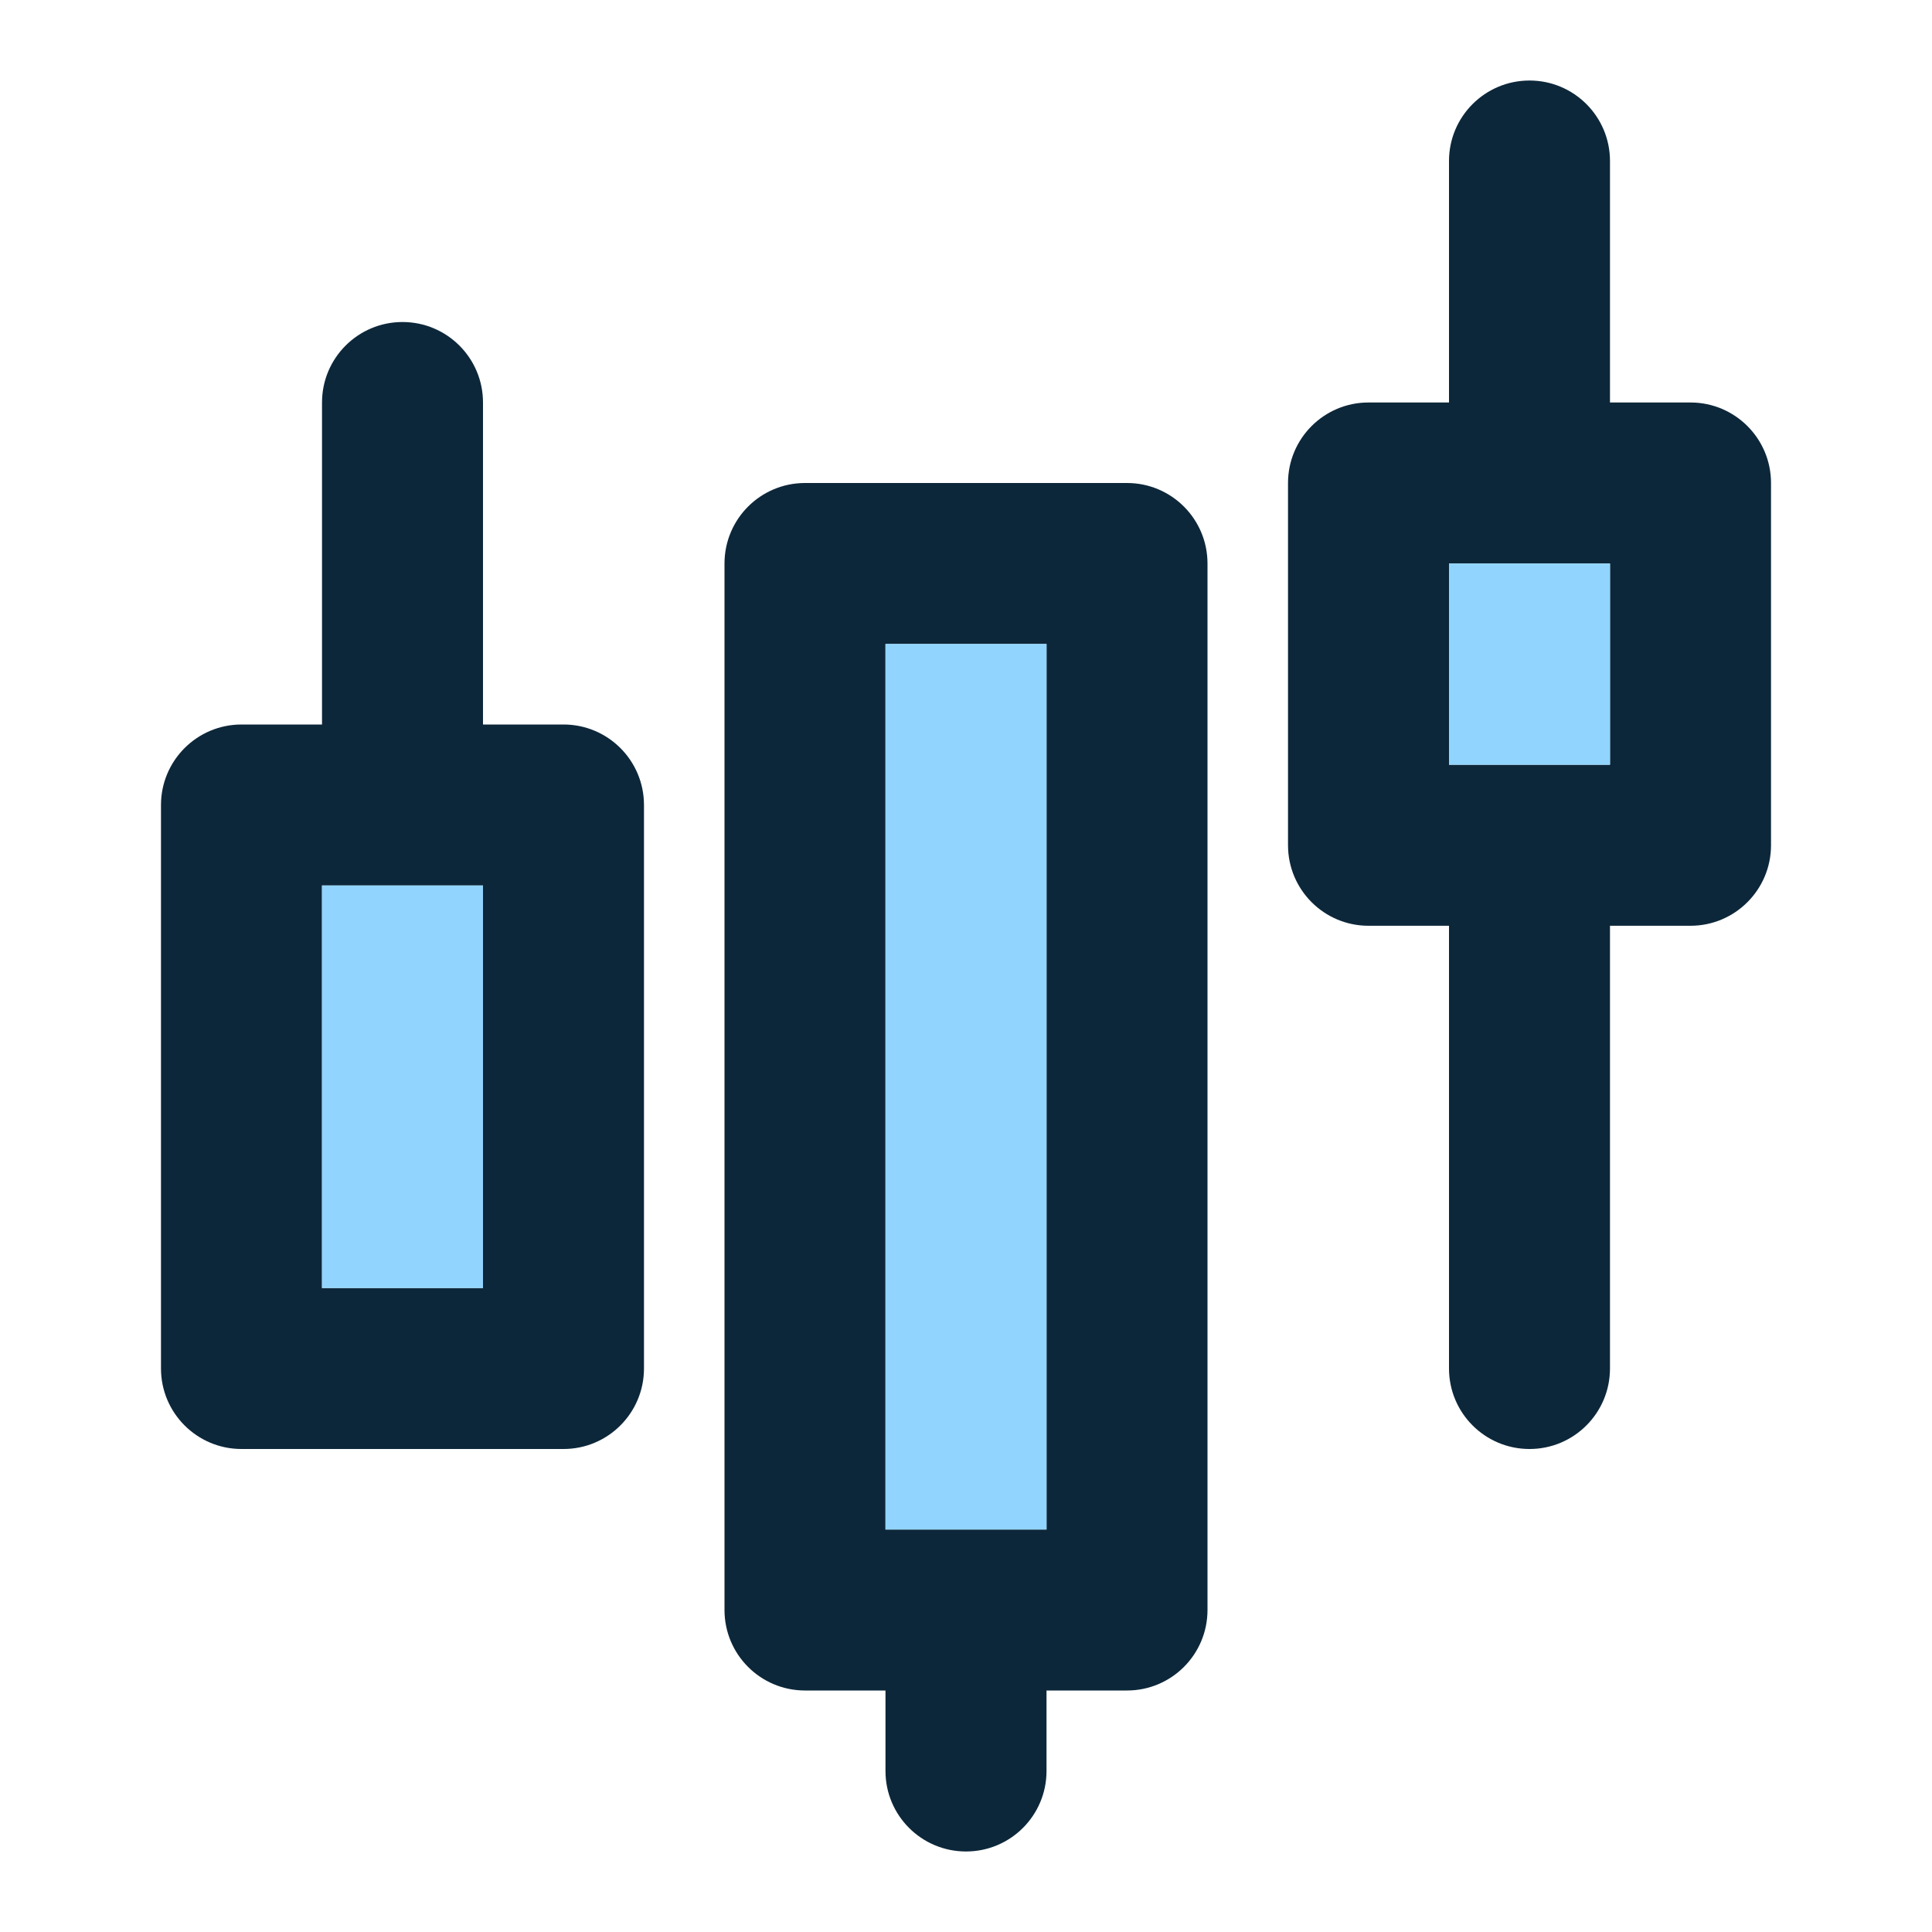 <svg width="40" height="40" viewBox="0 0 40 40" fill="none" xmlns="http://www.w3.org/2000/svg">
<path fill-rule="evenodd" clip-rule="evenodd" d="M33.333 3.333C33.333 2.413 32.587 1.667 31.667 1.667C30.746 1.667 30 2.413 30 3.333V8.333H28.333C27.413 8.333 26.667 9.079 26.667 10V17.5C26.667 18.42 27.413 19.167 28.333 19.167H30V28.333C30 29.254 30.746 30 31.667 30C32.587 30 33.333 29.254 33.333 28.333V19.167H35C35.92 19.167 36.667 18.42 36.667 17.5V10C36.667 9.079 35.92 8.333 35 8.333H33.333V3.333ZM30 11.667V15.833H33.333V11.667H30Z" fill="#0D273A"/>
<path fill-rule="evenodd" clip-rule="evenodd" d="M10 8.333C10 7.413 9.254 6.667 8.333 6.667C7.413 6.667 6.667 7.413 6.667 8.333V15H5C4.08 15 3.333 15.746 3.333 16.667V28.333C3.333 29.254 4.08 30 5 30H11.667C12.587 30 13.333 29.254 13.333 28.333V16.667C13.333 15.746 12.587 15 11.667 15H10V8.333ZM6.667 18.333V26.667H10V18.333H6.667Z" fill="#0D273A"/>
<path fill-rule="evenodd" clip-rule="evenodd" d="M15 11.667C15 10.746 15.746 10 16.667 10H23.333C24.254 10 25 10.746 25 11.667V33.333C25 34.254 24.254 35 23.333 35H21.667V36.667C21.667 37.587 20.921 38.333 20 38.333C19.079 38.333 18.333 37.587 18.333 36.667V35H16.667C15.746 35 15 34.254 15 33.333V11.667ZM21.667 31.667V13.333H18.333V31.667H21.667Z" fill="#0D273A"/>
<path d="M6.667 26.667V18.333H10V26.667H6.667Z" fill="#91D5FF"/>
<path d="M21.667 13.333V31.667H18.333V13.333H21.667Z" fill="#91D5FF"/>
<path d="M30 11.667V15.833H33.333V11.667H30Z" fill="#91D5FF"/>
</svg>
